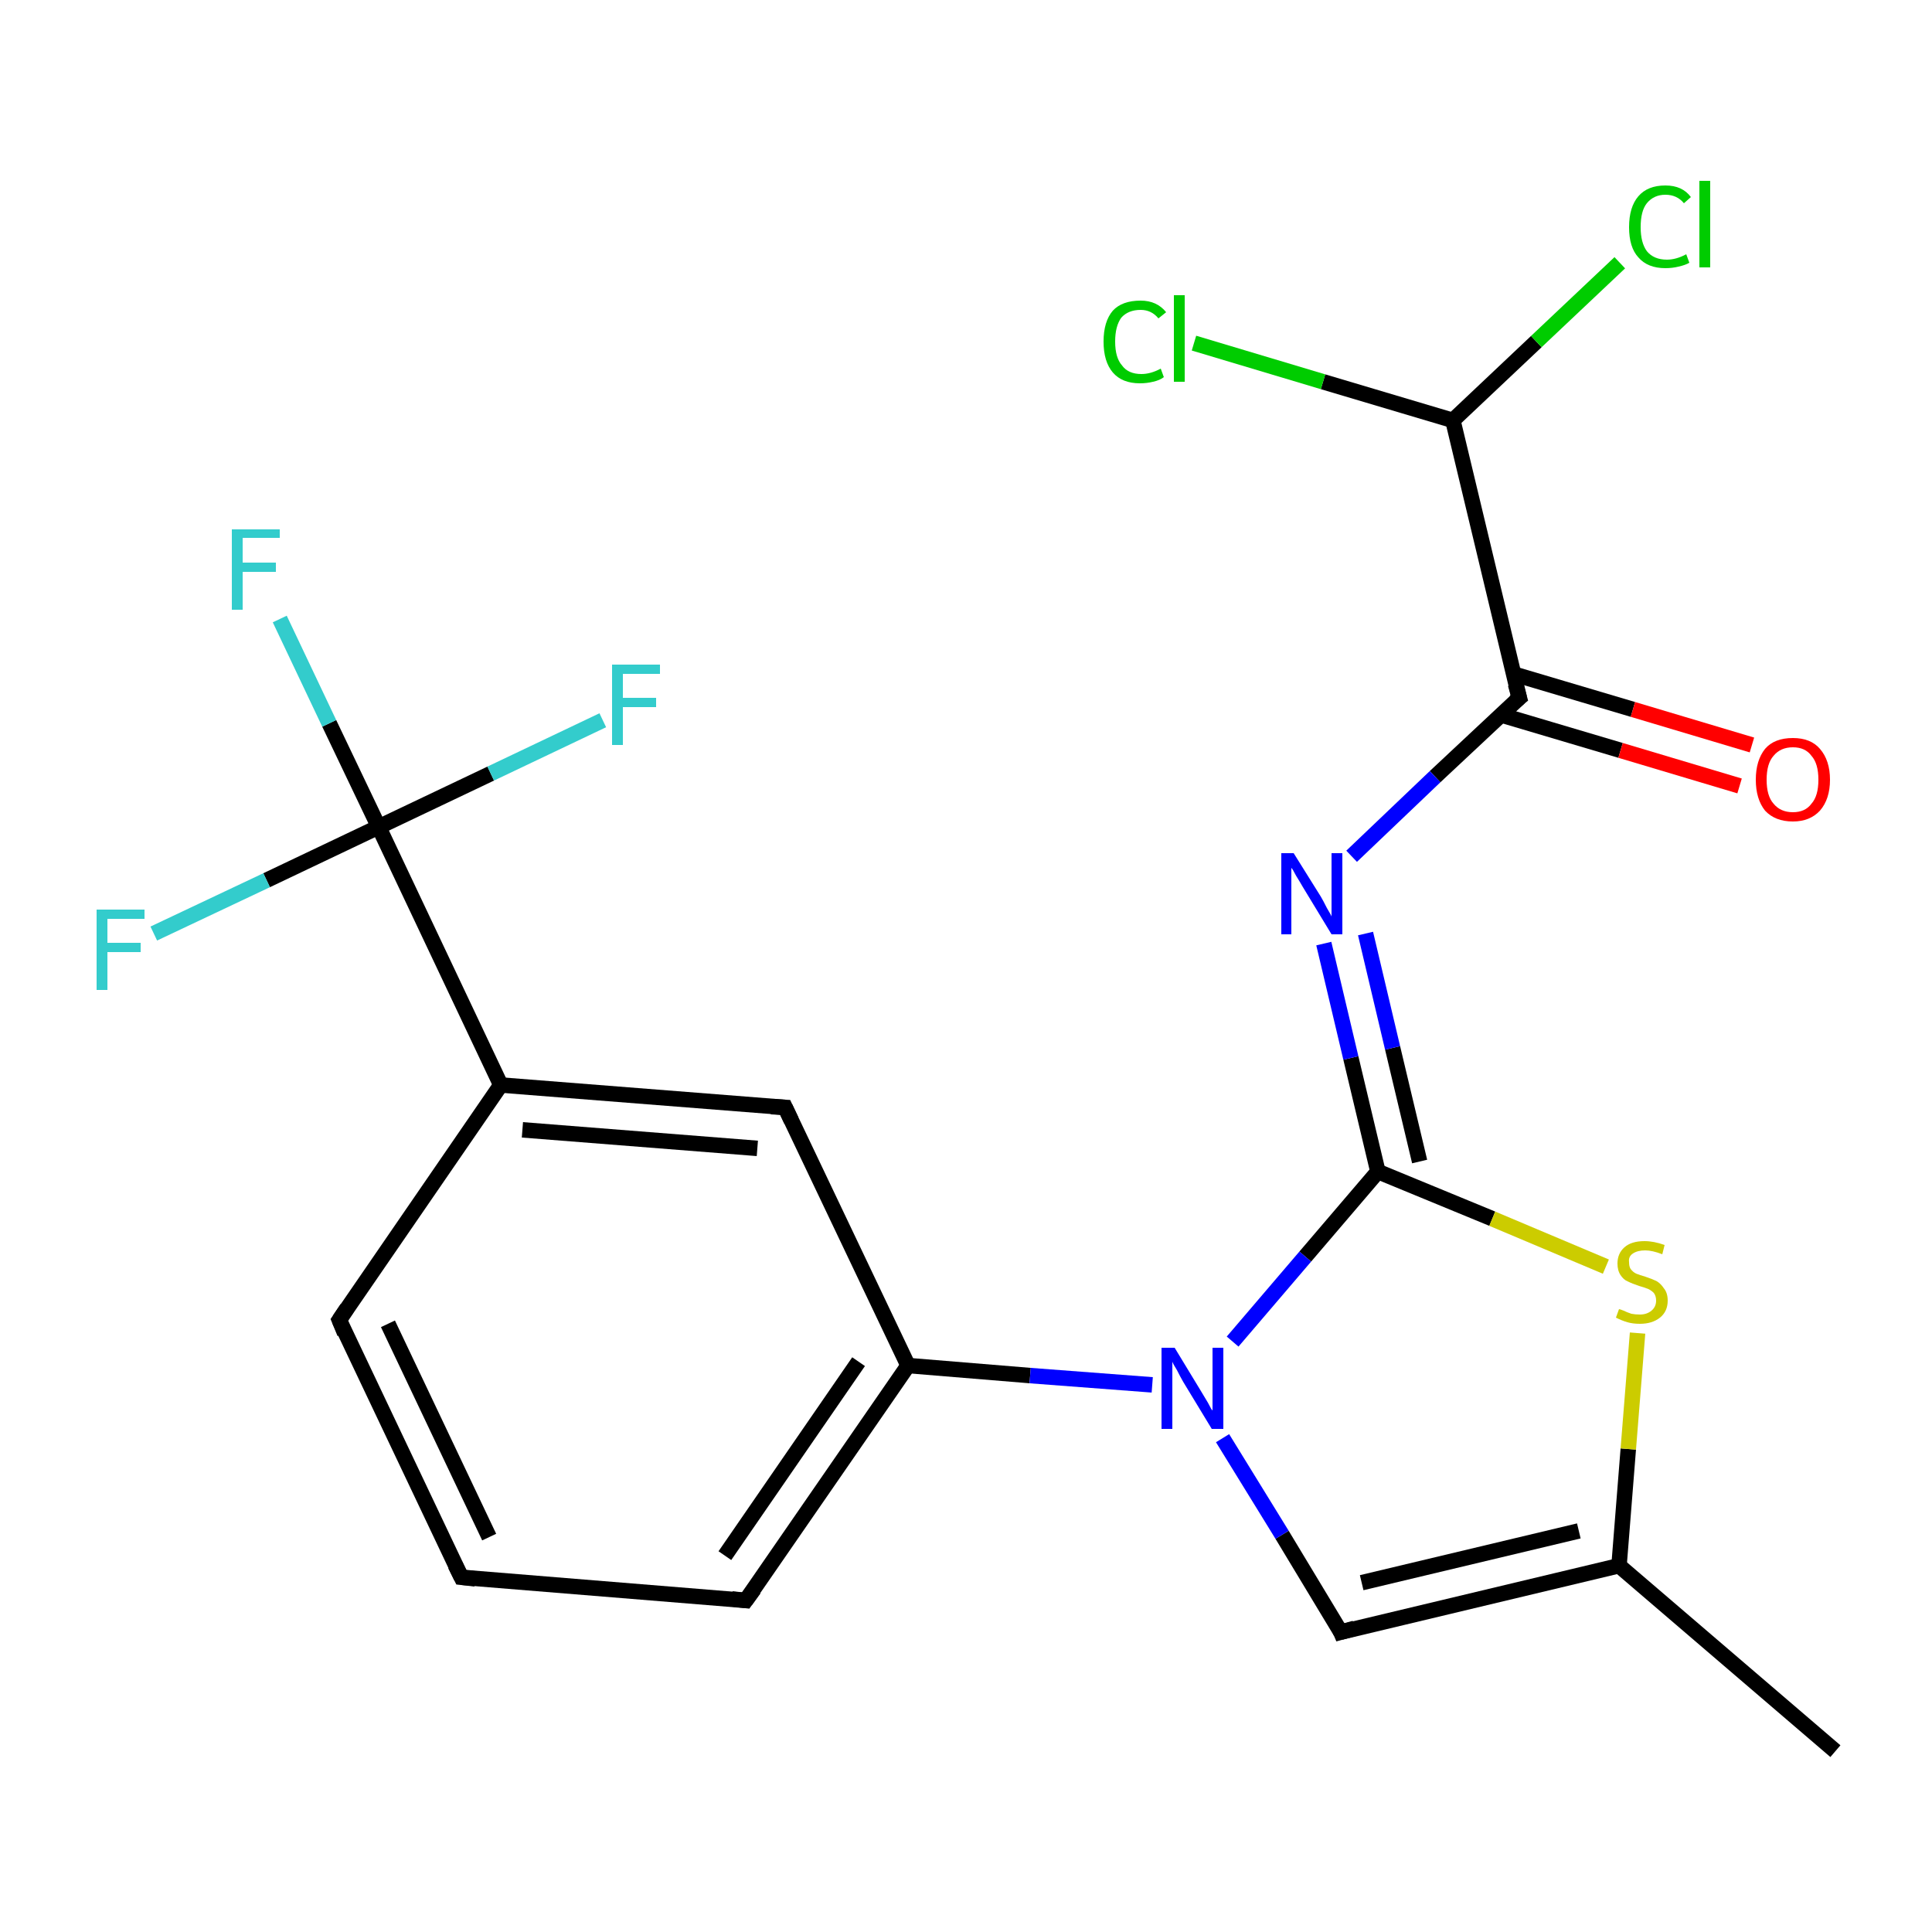 <?xml version='1.0' encoding='iso-8859-1'?>
<svg version='1.1' baseProfile='full'
              xmlns='http://www.w3.org/2000/svg'
                      xmlns:rdkit='http://www.rdkit.org/xml'
                      xmlns:xlink='http://www.w3.org/1999/xlink'
                  xml:space='preserve'
width='250px' height='250px' viewBox='0 0 250 250'>
<!-- END OF HEADER -->
<rect style='opacity:1.0;fill:#FFFFFF;stroke:none' width='250.0' height='250.0' x='0.0' y='0.0'> </rect>
<path class='bond-0 atom-0 atom-6' d='M 237.5,226.6 L 209.5,202.6' style='fill:none;fill-rule:evenodd;stroke:#000000;stroke-width:2.0px;stroke-linecap:butt;stroke-linejoin:miter;stroke-opacity:1' />
<path class='bond-1 atom-1 atom-2' d='M 59.7,204.1 L 43.9,170.8' style='fill:none;fill-rule:evenodd;stroke:#000000;stroke-width:2.0px;stroke-linecap:butt;stroke-linejoin:miter;stroke-opacity:1' />
<path class='bond-1 atom-1 atom-2' d='M 63.3,198.9 L 50.2,171.3' style='fill:none;fill-rule:evenodd;stroke:#000000;stroke-width:2.0px;stroke-linecap:butt;stroke-linejoin:miter;stroke-opacity:1' />
<path class='bond-2 atom-1 atom-3' d='M 59.7,204.1 L 96.5,207.1' style='fill:none;fill-rule:evenodd;stroke:#000000;stroke-width:2.0px;stroke-linecap:butt;stroke-linejoin:miter;stroke-opacity:1' />
<path class='bond-3 atom-2 atom-7' d='M 43.9,170.8 L 64.8,140.4' style='fill:none;fill-rule:evenodd;stroke:#000000;stroke-width:2.0px;stroke-linecap:butt;stroke-linejoin:miter;stroke-opacity:1' />
<path class='bond-4 atom-3 atom-8' d='M 96.5,207.1 L 117.5,176.7' style='fill:none;fill-rule:evenodd;stroke:#000000;stroke-width:2.0px;stroke-linecap:butt;stroke-linejoin:miter;stroke-opacity:1' />
<path class='bond-4 atom-3 atom-8' d='M 93.8,201.3 L 111.1,176.2' style='fill:none;fill-rule:evenodd;stroke:#000000;stroke-width:2.0px;stroke-linecap:butt;stroke-linejoin:miter;stroke-opacity:1' />
<path class='bond-5 atom-4 atom-7' d='M 101.6,143.3 L 64.8,140.4' style='fill:none;fill-rule:evenodd;stroke:#000000;stroke-width:2.0px;stroke-linecap:butt;stroke-linejoin:miter;stroke-opacity:1' />
<path class='bond-5 atom-4 atom-7' d='M 98.0,148.6 L 67.6,146.2' style='fill:none;fill-rule:evenodd;stroke:#000000;stroke-width:2.0px;stroke-linecap:butt;stroke-linejoin:miter;stroke-opacity:1' />
<path class='bond-6 atom-4 atom-8' d='M 101.6,143.3 L 117.5,176.7' style='fill:none;fill-rule:evenodd;stroke:#000000;stroke-width:2.0px;stroke-linecap:butt;stroke-linejoin:miter;stroke-opacity:1' />
<path class='bond-7 atom-5 atom-6' d='M 173.5,211.2 L 209.5,202.6' style='fill:none;fill-rule:evenodd;stroke:#000000;stroke-width:2.0px;stroke-linecap:butt;stroke-linejoin:miter;stroke-opacity:1' />
<path class='bond-7 atom-5 atom-6' d='M 176.2,204.8 L 204.3,198.1' style='fill:none;fill-rule:evenodd;stroke:#000000;stroke-width:2.0px;stroke-linecap:butt;stroke-linejoin:miter;stroke-opacity:1' />
<path class='bond-8 atom-5 atom-19' d='M 173.5,211.2 L 165.9,198.6' style='fill:none;fill-rule:evenodd;stroke:#000000;stroke-width:2.0px;stroke-linecap:butt;stroke-linejoin:miter;stroke-opacity:1' />
<path class='bond-8 atom-5 atom-19' d='M 165.9,198.6 L 158.2,186.1' style='fill:none;fill-rule:evenodd;stroke:#0000FF;stroke-width:2.0px;stroke-linecap:butt;stroke-linejoin:miter;stroke-opacity:1' />
<path class='bond-9 atom-6 atom-21' d='M 209.5,202.6 L 210.7,187.5' style='fill:none;fill-rule:evenodd;stroke:#000000;stroke-width:2.0px;stroke-linecap:butt;stroke-linejoin:miter;stroke-opacity:1' />
<path class='bond-9 atom-6 atom-21' d='M 210.7,187.5 L 211.9,172.5' style='fill:none;fill-rule:evenodd;stroke:#CCCC00;stroke-width:2.0px;stroke-linecap:butt;stroke-linejoin:miter;stroke-opacity:1' />
<path class='bond-10 atom-7 atom-12' d='M 64.8,140.4 L 49.0,107.0' style='fill:none;fill-rule:evenodd;stroke:#000000;stroke-width:2.0px;stroke-linecap:butt;stroke-linejoin:miter;stroke-opacity:1' />
<path class='bond-11 atom-8 atom-19' d='M 117.5,176.7 L 133.3,178.0' style='fill:none;fill-rule:evenodd;stroke:#000000;stroke-width:2.0px;stroke-linecap:butt;stroke-linejoin:miter;stroke-opacity:1' />
<path class='bond-11 atom-8 atom-19' d='M 133.3,178.0 L 149.1,179.2' style='fill:none;fill-rule:evenodd;stroke:#0000FF;stroke-width:2.0px;stroke-linecap:butt;stroke-linejoin:miter;stroke-opacity:1' />
<path class='bond-12 atom-9 atom-10' d='M 188.0,54.4 L 196.6,90.3' style='fill:none;fill-rule:evenodd;stroke:#000000;stroke-width:2.0px;stroke-linecap:butt;stroke-linejoin:miter;stroke-opacity:1' />
<path class='bond-13 atom-9 atom-13' d='M 188.0,54.4 L 198.8,44.2' style='fill:none;fill-rule:evenodd;stroke:#000000;stroke-width:2.0px;stroke-linecap:butt;stroke-linejoin:miter;stroke-opacity:1' />
<path class='bond-13 atom-9 atom-13' d='M 198.8,44.2 L 209.6,34.0' style='fill:none;fill-rule:evenodd;stroke:#00CC00;stroke-width:2.0px;stroke-linecap:butt;stroke-linejoin:miter;stroke-opacity:1' />
<path class='bond-14 atom-9 atom-14' d='M 188.0,54.4 L 171.2,49.4' style='fill:none;fill-rule:evenodd;stroke:#000000;stroke-width:2.0px;stroke-linecap:butt;stroke-linejoin:miter;stroke-opacity:1' />
<path class='bond-14 atom-9 atom-14' d='M 171.2,49.4 L 154.5,44.4' style='fill:none;fill-rule:evenodd;stroke:#00CC00;stroke-width:2.0px;stroke-linecap:butt;stroke-linejoin:miter;stroke-opacity:1' />
<path class='bond-15 atom-10 atom-18' d='M 196.6,90.3 L 185.7,100.5' style='fill:none;fill-rule:evenodd;stroke:#000000;stroke-width:2.0px;stroke-linecap:butt;stroke-linejoin:miter;stroke-opacity:1' />
<path class='bond-15 atom-10 atom-18' d='M 185.7,100.5 L 174.9,110.8' style='fill:none;fill-rule:evenodd;stroke:#0000FF;stroke-width:2.0px;stroke-linecap:butt;stroke-linejoin:miter;stroke-opacity:1' />
<path class='bond-16 atom-10 atom-20' d='M 194.2,92.5 L 209.7,97.1' style='fill:none;fill-rule:evenodd;stroke:#000000;stroke-width:2.0px;stroke-linecap:butt;stroke-linejoin:miter;stroke-opacity:1' />
<path class='bond-16 atom-10 atom-20' d='M 209.7,97.1 L 225.1,101.7' style='fill:none;fill-rule:evenodd;stroke:#FF0000;stroke-width:2.0px;stroke-linecap:butt;stroke-linejoin:miter;stroke-opacity:1' />
<path class='bond-16 atom-10 atom-20' d='M 195.8,87.2 L 211.3,91.8' style='fill:none;fill-rule:evenodd;stroke:#000000;stroke-width:2.0px;stroke-linecap:butt;stroke-linejoin:miter;stroke-opacity:1' />
<path class='bond-16 atom-10 atom-20' d='M 211.3,91.8 L 226.7,96.4' style='fill:none;fill-rule:evenodd;stroke:#FF0000;stroke-width:2.0px;stroke-linecap:butt;stroke-linejoin:miter;stroke-opacity:1' />
<path class='bond-17 atom-11 atom-18' d='M 178.3,151.6 L 174.8,136.9' style='fill:none;fill-rule:evenodd;stroke:#000000;stroke-width:2.0px;stroke-linecap:butt;stroke-linejoin:miter;stroke-opacity:1' />
<path class='bond-17 atom-11 atom-18' d='M 174.8,136.9 L 171.3,122.1' style='fill:none;fill-rule:evenodd;stroke:#0000FF;stroke-width:2.0px;stroke-linecap:butt;stroke-linejoin:miter;stroke-opacity:1' />
<path class='bond-17 atom-11 atom-18' d='M 183.7,150.3 L 180.2,135.6' style='fill:none;fill-rule:evenodd;stroke:#000000;stroke-width:2.0px;stroke-linecap:butt;stroke-linejoin:miter;stroke-opacity:1' />
<path class='bond-17 atom-11 atom-18' d='M 180.2,135.6 L 176.7,120.8' style='fill:none;fill-rule:evenodd;stroke:#0000FF;stroke-width:2.0px;stroke-linecap:butt;stroke-linejoin:miter;stroke-opacity:1' />
<path class='bond-18 atom-11 atom-19' d='M 178.3,151.6 L 168.9,162.6' style='fill:none;fill-rule:evenodd;stroke:#000000;stroke-width:2.0px;stroke-linecap:butt;stroke-linejoin:miter;stroke-opacity:1' />
<path class='bond-18 atom-11 atom-19' d='M 168.9,162.6 L 159.5,173.6' style='fill:none;fill-rule:evenodd;stroke:#0000FF;stroke-width:2.0px;stroke-linecap:butt;stroke-linejoin:miter;stroke-opacity:1' />
<path class='bond-19 atom-11 atom-21' d='M 178.3,151.6 L 193.1,157.7' style='fill:none;fill-rule:evenodd;stroke:#000000;stroke-width:2.0px;stroke-linecap:butt;stroke-linejoin:miter;stroke-opacity:1' />
<path class='bond-19 atom-11 atom-21' d='M 193.1,157.7 L 207.8,163.9' style='fill:none;fill-rule:evenodd;stroke:#CCCC00;stroke-width:2.0px;stroke-linecap:butt;stroke-linejoin:miter;stroke-opacity:1' />
<path class='bond-20 atom-12 atom-15' d='M 49.0,107.0 L 42.6,93.6' style='fill:none;fill-rule:evenodd;stroke:#000000;stroke-width:2.0px;stroke-linecap:butt;stroke-linejoin:miter;stroke-opacity:1' />
<path class='bond-20 atom-12 atom-15' d='M 42.6,93.6 L 36.2,80.1' style='fill:none;fill-rule:evenodd;stroke:#33CCCC;stroke-width:2.0px;stroke-linecap:butt;stroke-linejoin:miter;stroke-opacity:1' />
<path class='bond-21 atom-12 atom-16' d='M 49.0,107.0 L 63.5,100.1' style='fill:none;fill-rule:evenodd;stroke:#000000;stroke-width:2.0px;stroke-linecap:butt;stroke-linejoin:miter;stroke-opacity:1' />
<path class='bond-21 atom-12 atom-16' d='M 63.5,100.1 L 78.0,93.2' style='fill:none;fill-rule:evenodd;stroke:#33CCCC;stroke-width:2.0px;stroke-linecap:butt;stroke-linejoin:miter;stroke-opacity:1' />
<path class='bond-22 atom-12 atom-17' d='M 49.0,107.0 L 34.5,113.9' style='fill:none;fill-rule:evenodd;stroke:#000000;stroke-width:2.0px;stroke-linecap:butt;stroke-linejoin:miter;stroke-opacity:1' />
<path class='bond-22 atom-12 atom-17' d='M 34.5,113.9 L 19.9,120.8' style='fill:none;fill-rule:evenodd;stroke:#33CCCC;stroke-width:2.0px;stroke-linecap:butt;stroke-linejoin:miter;stroke-opacity:1' />
<path d='M 58.9,202.5 L 59.7,204.1 L 61.5,204.3' style='fill:none;stroke:#000000;stroke-width:2.0px;stroke-linecap:butt;stroke-linejoin:miter;stroke-opacity:1;' />
<path d='M 44.6,172.5 L 43.9,170.8 L 44.9,169.3' style='fill:none;stroke:#000000;stroke-width:2.0px;stroke-linecap:butt;stroke-linejoin:miter;stroke-opacity:1;' />
<path d='M 94.7,206.9 L 96.5,207.1 L 97.6,205.6' style='fill:none;stroke:#000000;stroke-width:2.0px;stroke-linecap:butt;stroke-linejoin:miter;stroke-opacity:1;' />
<path d='M 99.8,143.2 L 101.6,143.3 L 102.4,145.0' style='fill:none;stroke:#000000;stroke-width:2.0px;stroke-linecap:butt;stroke-linejoin:miter;stroke-opacity:1;' />
<path d='M 175.3,210.7 L 173.5,211.2 L 173.2,210.5' style='fill:none;stroke:#000000;stroke-width:2.0px;stroke-linecap:butt;stroke-linejoin:miter;stroke-opacity:1;' />
<path d='M 196.1,88.5 L 196.6,90.3 L 196.0,90.8' style='fill:none;stroke:#000000;stroke-width:2.0px;stroke-linecap:butt;stroke-linejoin:miter;stroke-opacity:1;' />
<path class='atom-13' d='M 210.8 29.4
Q 210.8 26.8, 212.0 25.4
Q 213.2 24.0, 215.5 24.0
Q 217.7 24.0, 218.8 25.5
L 217.9 26.3
Q 217.0 25.2, 215.5 25.2
Q 214.0 25.2, 213.1 26.3
Q 212.3 27.3, 212.3 29.4
Q 212.3 31.4, 213.1 32.5
Q 214.0 33.6, 215.7 33.6
Q 216.9 33.6, 218.2 32.9
L 218.6 34.0
Q 218.1 34.3, 217.2 34.5
Q 216.4 34.7, 215.5 34.7
Q 213.2 34.7, 212.0 33.3
Q 210.8 32.0, 210.8 29.4
' fill='#00CC00'/>
<path class='atom-13' d='M 219.9 23.4
L 221.3 23.4
L 221.3 34.6
L 219.9 34.6
L 219.9 23.4
' fill='#00CC00'/>
<path class='atom-14' d='M 142.8 44.2
Q 142.8 41.6, 144.0 40.2
Q 145.2 38.9, 147.6 38.9
Q 149.7 38.9, 150.9 40.4
L 149.9 41.2
Q 149.0 40.1, 147.6 40.1
Q 146.0 40.1, 145.1 41.1
Q 144.3 42.2, 144.3 44.2
Q 144.3 46.3, 145.2 47.3
Q 146.0 48.4, 147.7 48.4
Q 148.9 48.4, 150.2 47.7
L 150.6 48.8
Q 150.1 49.2, 149.2 49.4
Q 148.4 49.6, 147.5 49.6
Q 145.2 49.6, 144.0 48.2
Q 142.8 46.8, 142.8 44.2
' fill='#00CC00'/>
<path class='atom-14' d='M 151.9 38.2
L 153.3 38.2
L 153.3 49.4
L 151.9 49.4
L 151.9 38.2
' fill='#00CC00'/>
<path class='atom-15' d='M 30.0 68.5
L 36.2 68.5
L 36.2 69.6
L 31.4 69.6
L 31.4 72.8
L 35.7 72.8
L 35.7 74.0
L 31.4 74.0
L 31.4 78.9
L 30.0 78.9
L 30.0 68.5
' fill='#33CCCC'/>
<path class='atom-16' d='M 79.2 86.0
L 85.4 86.0
L 85.4 87.2
L 80.6 87.2
L 80.6 90.3
L 84.9 90.3
L 84.9 91.5
L 80.6 91.5
L 80.6 96.4
L 79.2 96.4
L 79.2 86.0
' fill='#33CCCC'/>
<path class='atom-17' d='M 12.5 117.7
L 18.7 117.7
L 18.7 118.9
L 13.9 118.9
L 13.9 122.0
L 18.2 122.0
L 18.2 123.2
L 13.9 123.2
L 13.9 128.1
L 12.5 128.1
L 12.5 117.7
' fill='#33CCCC'/>
<path class='atom-18' d='M 167.4 110.4
L 170.9 116.0
Q 171.2 116.5, 171.7 117.5
Q 172.3 118.5, 172.3 118.6
L 172.3 110.4
L 173.7 110.4
L 173.7 120.9
L 172.3 120.9
L 168.6 114.8
Q 168.2 114.1, 167.7 113.3
Q 167.3 112.5, 167.1 112.3
L 167.1 120.9
L 165.8 120.9
L 165.8 110.4
L 167.4 110.4
' fill='#0000FF'/>
<path class='atom-19' d='M 152.0 174.4
L 155.4 180.0
Q 155.7 180.5, 156.3 181.5
Q 156.8 182.5, 156.9 182.5
L 156.9 174.4
L 158.3 174.4
L 158.3 184.9
L 156.8 184.9
L 153.1 178.8
Q 152.7 178.1, 152.3 177.3
Q 151.8 176.5, 151.7 176.2
L 151.7 184.9
L 150.3 184.9
L 150.3 174.4
L 152.0 174.4
' fill='#0000FF'/>
<path class='atom-20' d='M 227.2 100.9
Q 227.2 98.4, 228.4 96.9
Q 229.6 95.5, 232.0 95.5
Q 234.3 95.5, 235.5 96.9
Q 236.8 98.4, 236.8 100.9
Q 236.8 103.4, 235.5 104.9
Q 234.2 106.3, 232.0 106.3
Q 229.7 106.3, 228.4 104.9
Q 227.2 103.4, 227.2 100.9
M 232.0 105.1
Q 233.6 105.1, 234.4 104.0
Q 235.3 103.0, 235.3 100.9
Q 235.3 98.8, 234.4 97.8
Q 233.6 96.7, 232.0 96.7
Q 230.4 96.7, 229.5 97.8
Q 228.6 98.8, 228.6 100.9
Q 228.6 103.0, 229.5 104.0
Q 230.4 105.1, 232.0 105.1
' fill='#FF0000'/>
<path class='atom-21' d='M 209.5 169.4
Q 209.6 169.4, 210.1 169.6
Q 210.5 169.8, 211.1 170.0
Q 211.6 170.1, 212.2 170.1
Q 213.1 170.1, 213.7 169.6
Q 214.3 169.1, 214.3 168.3
Q 214.3 167.7, 214.0 167.3
Q 213.7 167.0, 213.3 166.8
Q 212.8 166.6, 212.1 166.4
Q 211.2 166.1, 210.6 165.8
Q 210.1 165.6, 209.7 165.0
Q 209.3 164.4, 209.3 163.5
Q 209.3 162.2, 210.2 161.4
Q 211.1 160.6, 212.8 160.6
Q 214.0 160.6, 215.4 161.1
L 215.1 162.3
Q 213.8 161.8, 212.9 161.8
Q 211.9 161.8, 211.3 162.2
Q 210.7 162.6, 210.8 163.3
Q 210.8 163.9, 211.0 164.2
Q 211.3 164.6, 211.7 164.8
Q 212.2 165.0, 212.9 165.2
Q 213.8 165.5, 214.4 165.8
Q 214.9 166.1, 215.3 166.7
Q 215.8 167.3, 215.8 168.3
Q 215.8 169.7, 214.8 170.5
Q 213.8 171.3, 212.2 171.3
Q 211.3 171.3, 210.6 171.1
Q 209.9 170.9, 209.1 170.5
L 209.5 169.4
' fill='#CCCC00'/>
</svg>
